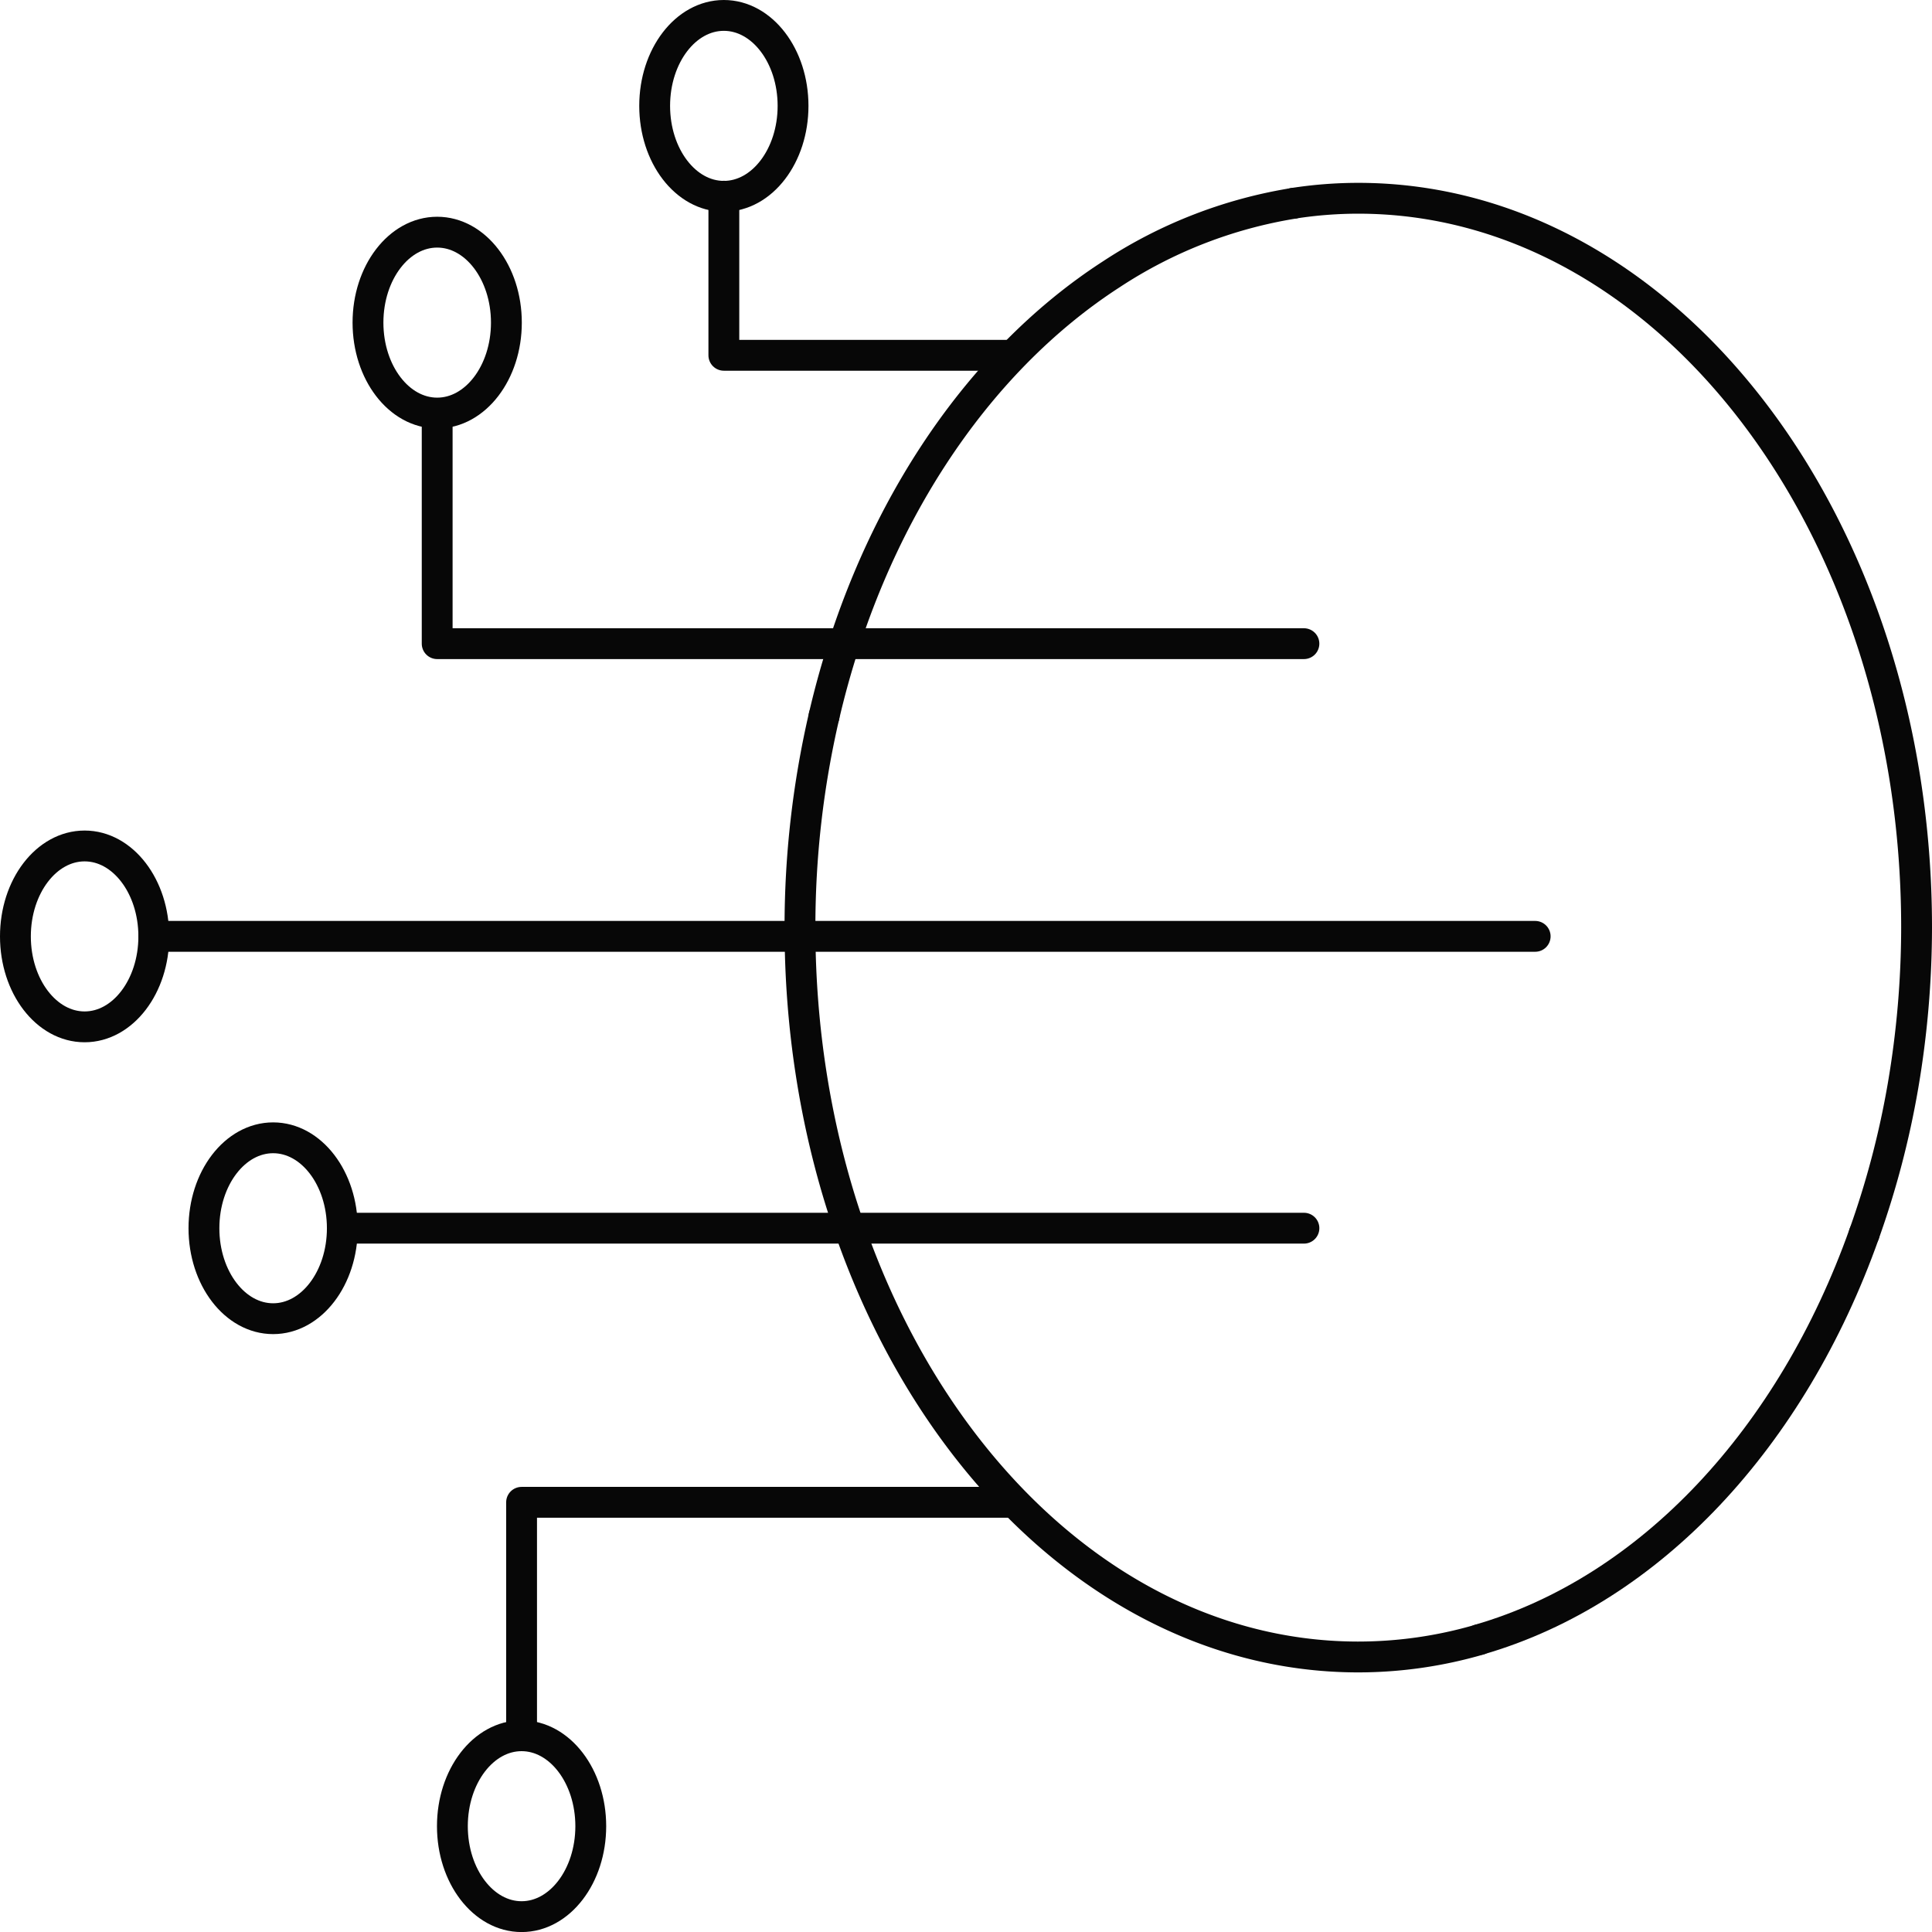 <svg xmlns="http://www.w3.org/2000/svg" width="93.985" height="93.985" viewBox="0 0 93.985 93.985">
  <g id="Groupe_674" data-name="Groupe 674" transform="translate(-1806.601 -1091.562)">
    <g id="Groupe_671" data-name="Groupe 671">
      <path id="Tracé_912956" data-name="Tracé 912956" d="M1869.523,1101.451a20.6,20.6,0,0,1,3.154-.244c15,0,27.159,15.884,27.159,35.478a46.012,46.012,0,0,1-.662,7.712,43.055,43.055,0,0,1-1.887,7.186" fill="none" stroke="#070707" stroke-linecap="round" stroke-linejoin="round" stroke-width="1.5"/>
      <path id="Tracé_912957" data-name="Tracé 912957" d="M1897.287,1151.583c-3.512,9.892-10.391,17.324-18.726,19.738" fill="none" stroke="#070707" stroke-linecap="round" stroke-linejoin="round" stroke-width="1.5"/>
      <path id="Tracé_912958" data-name="Tracé 912958" d="M1846.688,1126.4c2.193-9.43,7.316-17.192,13.983-21.5a22.7,22.7,0,0,1,8.852-3.446" fill="none" stroke="#070707" stroke-linecap="round" stroke-linejoin="round" stroke-width="1.5"/>
      <path id="Tracé_912959" data-name="Tracé 912959" d="M1846.688,1126.4a45.394,45.394,0,0,0-1.171,10.29c0,19.594,12.16,35.478,27.16,35.478a21.077,21.077,0,0,0,5.884-.842" fill="none" stroke="#070707" stroke-linecap="round" stroke-linejoin="round" stroke-width="1.5"/>
    </g>
    <path id="Tracé_912960" data-name="Tracé 912960" d="M1870.032,1122.874h-42.164v-11.1" fill="none" stroke="#070707" stroke-linecap="round" stroke-linejoin="round" stroke-width="1.5"/>
    <path id="Tracé_912961" data-name="Tracé 912961" d="M1855.822,1108.846h-14.008v-7.74" fill="none" stroke="#070707" stroke-linecap="round" stroke-linejoin="round" stroke-width="1.5"/>
    <line id="Ligne_42" data-name="Ligne 42" x1="67.199" transform="translate(1814.083 1137.112)" fill="none" stroke="#070707" stroke-linecap="round" stroke-linejoin="round" stroke-width="1.5"/>
    <path id="Tracé_912962" data-name="Tracé 912962" d="M1810.717,1132.715c-1.859,0-3.366,1.969-3.366,4.4s1.507,4.4,3.366,4.4,3.366-1.969,3.366-4.4S1812.576,1132.715,1810.717,1132.715Z" fill="none" stroke="#070707" stroke-linecap="round" stroke-linejoin="round" stroke-width="1.5"/>
    <path id="Tracé_912963" data-name="Tracé 912963" d="M1827.868,1102.856c-1.859,0-3.366,1.969-3.366,4.4s1.507,4.4,3.366,4.4,3.367-1.968,3.367-4.4S1829.727,1102.856,1827.868,1102.856Z" fill="none" stroke="#070707" stroke-linecap="round" stroke-linejoin="round" stroke-width="1.5"/>
    <path id="Tracé_912964" data-name="Tracé 912964" d="M1841.813,1092.312c-1.859,0-3.365,1.968-3.365,4.4s1.506,4.4,3.365,4.4,3.367-1.968,3.367-4.4S1843.673,1092.312,1841.813,1092.312Z" fill="none" stroke="#070707" stroke-linecap="round" stroke-linejoin="round" stroke-width="1.5"/>
    <g id="Groupe_672" data-name="Groupe 672">
      <line id="Ligne_43" data-name="Ligne 43" x1="46.634" transform="translate(1823.399 1151.309)" fill="none" stroke="#070707" stroke-linecap="round" stroke-linejoin="round" stroke-width="1.5"/>
      <path id="Tracé_912965" data-name="Tracé 912965" d="M1819.888,1146.912c-1.859,0-3.366,1.969-3.366,4.4s1.507,4.4,3.366,4.4,3.366-1.969,3.366-4.4S1821.747,1146.912,1819.888,1146.912Z" fill="none" stroke="#070707" stroke-linecap="round" stroke-linejoin="round" stroke-width="1.5"/>
    </g>
    <g id="Groupe_673" data-name="Groupe 673">
      <path id="Tracé_912966" data-name="Tracé 912966" d="M1855.822,1164.644h-23.848v11.307" fill="none" stroke="#070707" stroke-linecap="round" stroke-linejoin="round" stroke-width="1.5"/>
      <path id="Tracé_912967" data-name="Tracé 912967" d="M1831.974,1176c-1.859,0-3.366,1.968-3.366,4.4s1.507,4.4,3.366,4.4,3.366-1.969,3.366-4.4S1833.833,1176,1831.974,1176Z" fill="none" stroke="#070707" stroke-linecap="round" stroke-linejoin="round" stroke-width="1.5"/>
    </g>
  </g>
</svg>
